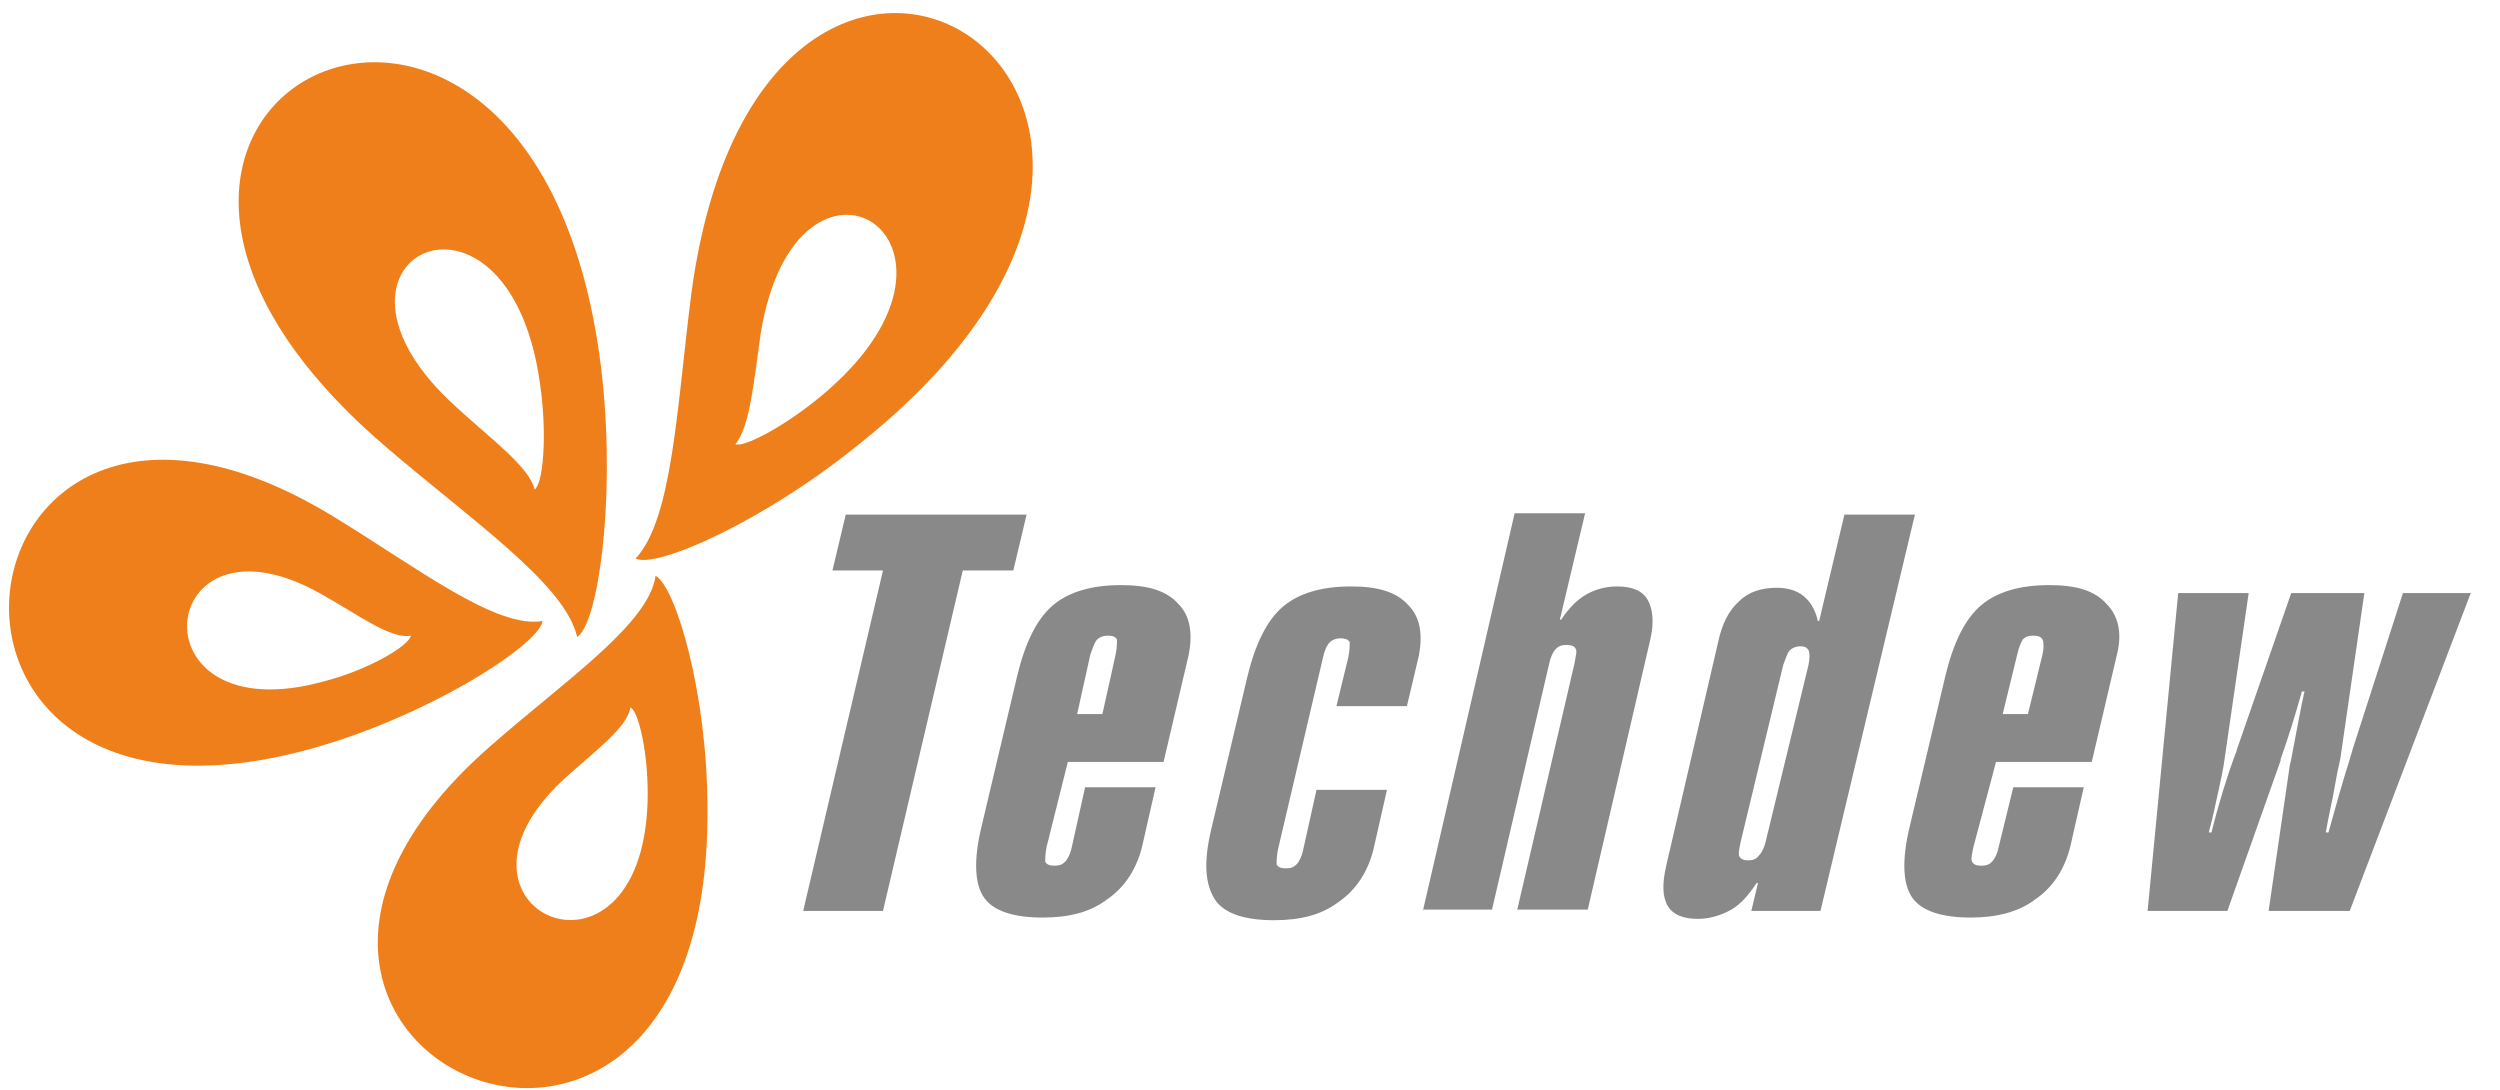 	<svg version="1.1" width="188px" height="82px" id="Layer_2"
								xmlns="http://www.w3.org/2000/svg" xmlns:xlink="http://www.w3.org/1999/xlink" x="0px"
								y="0px" viewBox="0 0 188 82" style="enable-background: new 0 0 188 82"
								xml:space="preserve">
								<style type="text/css">
									.sv0 {
										fill: #ef7f1a !important;
									}

									.sv1 {
										fill: #898989 !important;
									}
								</style>
								<path class="sv0" d="M49.3,43.3C48.8,46.9,42.6,51.1,37,56c-26.4,22.9,16.5,42.1,16.2,4.8C53.2,52.1,50.8,44.1,49.3,43.3z
	M48.7,60.3c-0.5,15.4-16.9,8.1-6.3-1.7c2.3-2.1,4.8-3.9,5-5.4C48,53.4,48.8,56.7,48.7,60.3z" />
								<path class="sv1" d="M60.4,68.5l6-25.6h-3.8l1-4.2h13.6l-1,4.2h-3.8l-6,25.6H60.4z M82,49.2l-1,4.5h1.9l1-4.5
	c0.1-0.5,0.1-0.9,0.1-1.1c-0.1-0.2-0.3-0.3-0.7-0.3c-0.3,0-0.6,0.1-0.8,0.3C82.3,48.3,82.2,48.7,82,49.2z M78.7,63.7
	c-0.1,0.5-0.1,0.9-0.1,1.1c0.1,0.2,0.3,0.3,0.7,0.3s0.6-0.1,0.8-0.3c0.2-0.2,0.4-0.6,0.5-1.1l1-4.5h5.3l-1,4.4
	c-0.4,1.7-1.3,3.1-2.6,4c-1.3,1-2.9,1.4-4.9,1.4c-2.2,0-3.7-0.5-4.4-1.5c-0.7-1-0.8-2.8-0.2-5.3l2.7-11.4c0.6-2.5,1.5-4.3,2.7-5.3
	c1.2-1,2.9-1.5,5.1-1.5c2,0,3.4,0.4,4.3,1.4c0.9,0.9,1.1,2.2,0.8,3.8l-1.9,8.1h-7.2L78.7,63.7z M91.1,62.3l2.7-11.4
	c0.6-2.5,1.5-4.3,2.7-5.3c1.2-1,2.9-1.5,5.1-1.5c2,0,3.4,0.4,4.3,1.4c0.9,0.9,1.1,2.2,0.8,3.8l-0.9,3.8h-5.3l0.9-3.7
	c0.1-0.5,0.1-0.9,0.1-1.1c-0.1-0.2-0.3-0.3-0.7-0.3c-0.3,0-0.6,0.1-0.8,0.3c-0.2,0.2-0.4,0.6-0.5,1.1l-3.4,14.5
	c-0.1,0.5-0.1,0.9-0.1,1.1c0.1,0.2,0.3,0.3,0.7,0.3s0.6-0.1,0.8-0.3c0.2-0.2,0.4-0.6,0.5-1.1l1-4.5h5.3l-1,4.4
	c-0.4,1.7-1.3,3.1-2.6,4c-1.3,1-2.9,1.4-4.9,1.4c-2.2,0-3.7-0.5-4.4-1.5C90.6,66.5,90.5,64.8,91.1,62.3z M107,68.5l6.9-29.9h5.3
	l-1.9,8h0.1c0.6-0.9,1.2-1.5,1.9-1.9c0.7-0.4,1.5-0.6,2.3-0.6c1.1,0,1.9,0.3,2.3,1c0.4,0.7,0.5,1.7,0.2,3l-4.7,20.3h-5.3l4.3-18.5
	c0.1-0.6,0.2-0.9,0.1-1.1c-0.1-0.2-0.3-0.3-0.7-0.3s-0.6,0.1-0.8,0.3c-0.2,0.2-0.4,0.6-0.5,1.1l-4.3,18.5H107z M136.9,68.5h-5.2
	l0.5-2.1h-0.1c-0.6,0.9-1.2,1.6-1.9,2c-0.7,0.4-1.6,0.7-2.5,0.7c-1.1,0-1.9-0.3-2.3-1c-0.4-0.7-0.4-1.7-0.1-3l3.9-16.8
	c0.3-1.4,0.8-2.4,1.6-3.1c0.7-0.7,1.7-1,2.8-1c0.8,0,1.5,0.2,2,0.6c0.5,0.4,0.9,1,1.1,1.9h0.1l1.9-8h5.3L136.9,68.5z M130.9,63.3
	c-0.1,0.5-0.2,0.9-0.1,1.1c0.1,0.2,0.3,0.3,0.7,0.3c0.3,0,0.6-0.1,0.8-0.4c0.2-0.2,0.4-0.6,0.5-1.1L136,50c0.1-0.5,0.1-0.9,0-1.1
	c-0.1-0.2-0.3-0.3-0.6-0.3c-0.3,0-0.6,0.1-0.8,0.3c-0.2,0.2-0.3,0.6-0.5,1.1L130.9,63.3z M151.7,49.2l-1.1,4.5h1.9l1.1-4.5
	c0.1-0.5,0.1-0.9,0-1.1c-0.1-0.2-0.3-0.3-0.7-0.3s-0.6,0.1-0.8,0.3C152,48.3,151.8,48.7,151.7,49.2z M148.4,63.7
	c-0.1,0.5-0.2,0.9-0.1,1.1c0.1,0.2,0.3,0.3,0.7,0.3s0.6-0.1,0.8-0.3c0.2-0.2,0.4-0.6,0.5-1.1l1.1-4.5h5.3l-1,4.4
	c-0.4,1.7-1.3,3.1-2.6,4c-1.3,1-3,1.4-4.9,1.4c-2.2,0-3.7-0.5-4.4-1.5c-0.7-1-0.8-2.8-0.2-5.3l2.7-11.4c0.6-2.5,1.5-4.3,2.7-5.3
	c1.2-1,2.9-1.5,5.1-1.5c2,0,3.4,0.4,4.3,1.4c0.9,0.9,1.2,2.2,0.8,3.8l-1.9,8.1h-7.2L148.4,63.7z M161.5,68.5l2.3-23.9h5.3L167.3,57
	c-0.1,0.8-0.3,1.7-0.5,2.6c-0.2,0.9-0.4,1.9-0.7,3h0.2c0.5-2,1.1-4,1.8-5.9c0.1-0.2,0.1-0.3,0.1-0.3l4.1-11.8h5.5L176,57
	c0,0.1-0.2,0.8-0.4,2s-0.5,2.4-0.7,3.6h0.2c0.5-1.8,1-3.6,1.6-5.5c0.1-0.4,0.2-0.6,0.2-0.7l3.8-11.8h5.1l-9.1,23.9h-6.1l1.6-11
	c0.1-0.3,0.2-1,0.4-2c0.2-1,0.4-2.2,0.7-3.5h-0.2c-0.5,1.8-1,3.4-1.6,5.1l0,0.1l-4,11.3H161.5z" />
								<path class="sv0" d="M45.3,28.5c-4.5-41.7-46.9-21.2-16.4,5c6.5,5.6,13.6,10.4,14.5,14.4C44.9,47,46.3,38.1,45.3,28.5z M40.2,36.8
	c-0.4-1.7-3.3-3.8-5.9-6.2c-12.4-11.2,3.9-19,6.3-1.8C41.2,32.9,40.8,36.5,40.2,36.8z" />
								<path class="sv0" d="M25,38.8c-29.8-18.1-35.1,28.5,0.4,16.9c8.2-2.7,15.2-7.4,15.4-9C37.3,47.3,31.4,42.7,25,38.8z M24.5,51.2
	c-14.8,4.2-12.9-13.7-0.3-6.5c2.7,1.5,5.2,3.4,6.7,3.1C30.8,48.5,27.9,50.3,24.5,51.2z" />
								<path class="sv0" d="M52,22c-1.1,8.5-1.4,17-4.2,20c1.5,0.8,9.8-2.8,17.3-9C97.6,6.6,57.4-17.9,52,22z M62.2,29.4
	c-3,2.6-6.3,4.3-6.9,4c1.1-1.3,1.4-4.8,1.9-8.3C59.9,8.5,75.3,18,62.2,29.4z" />
							</svg>
